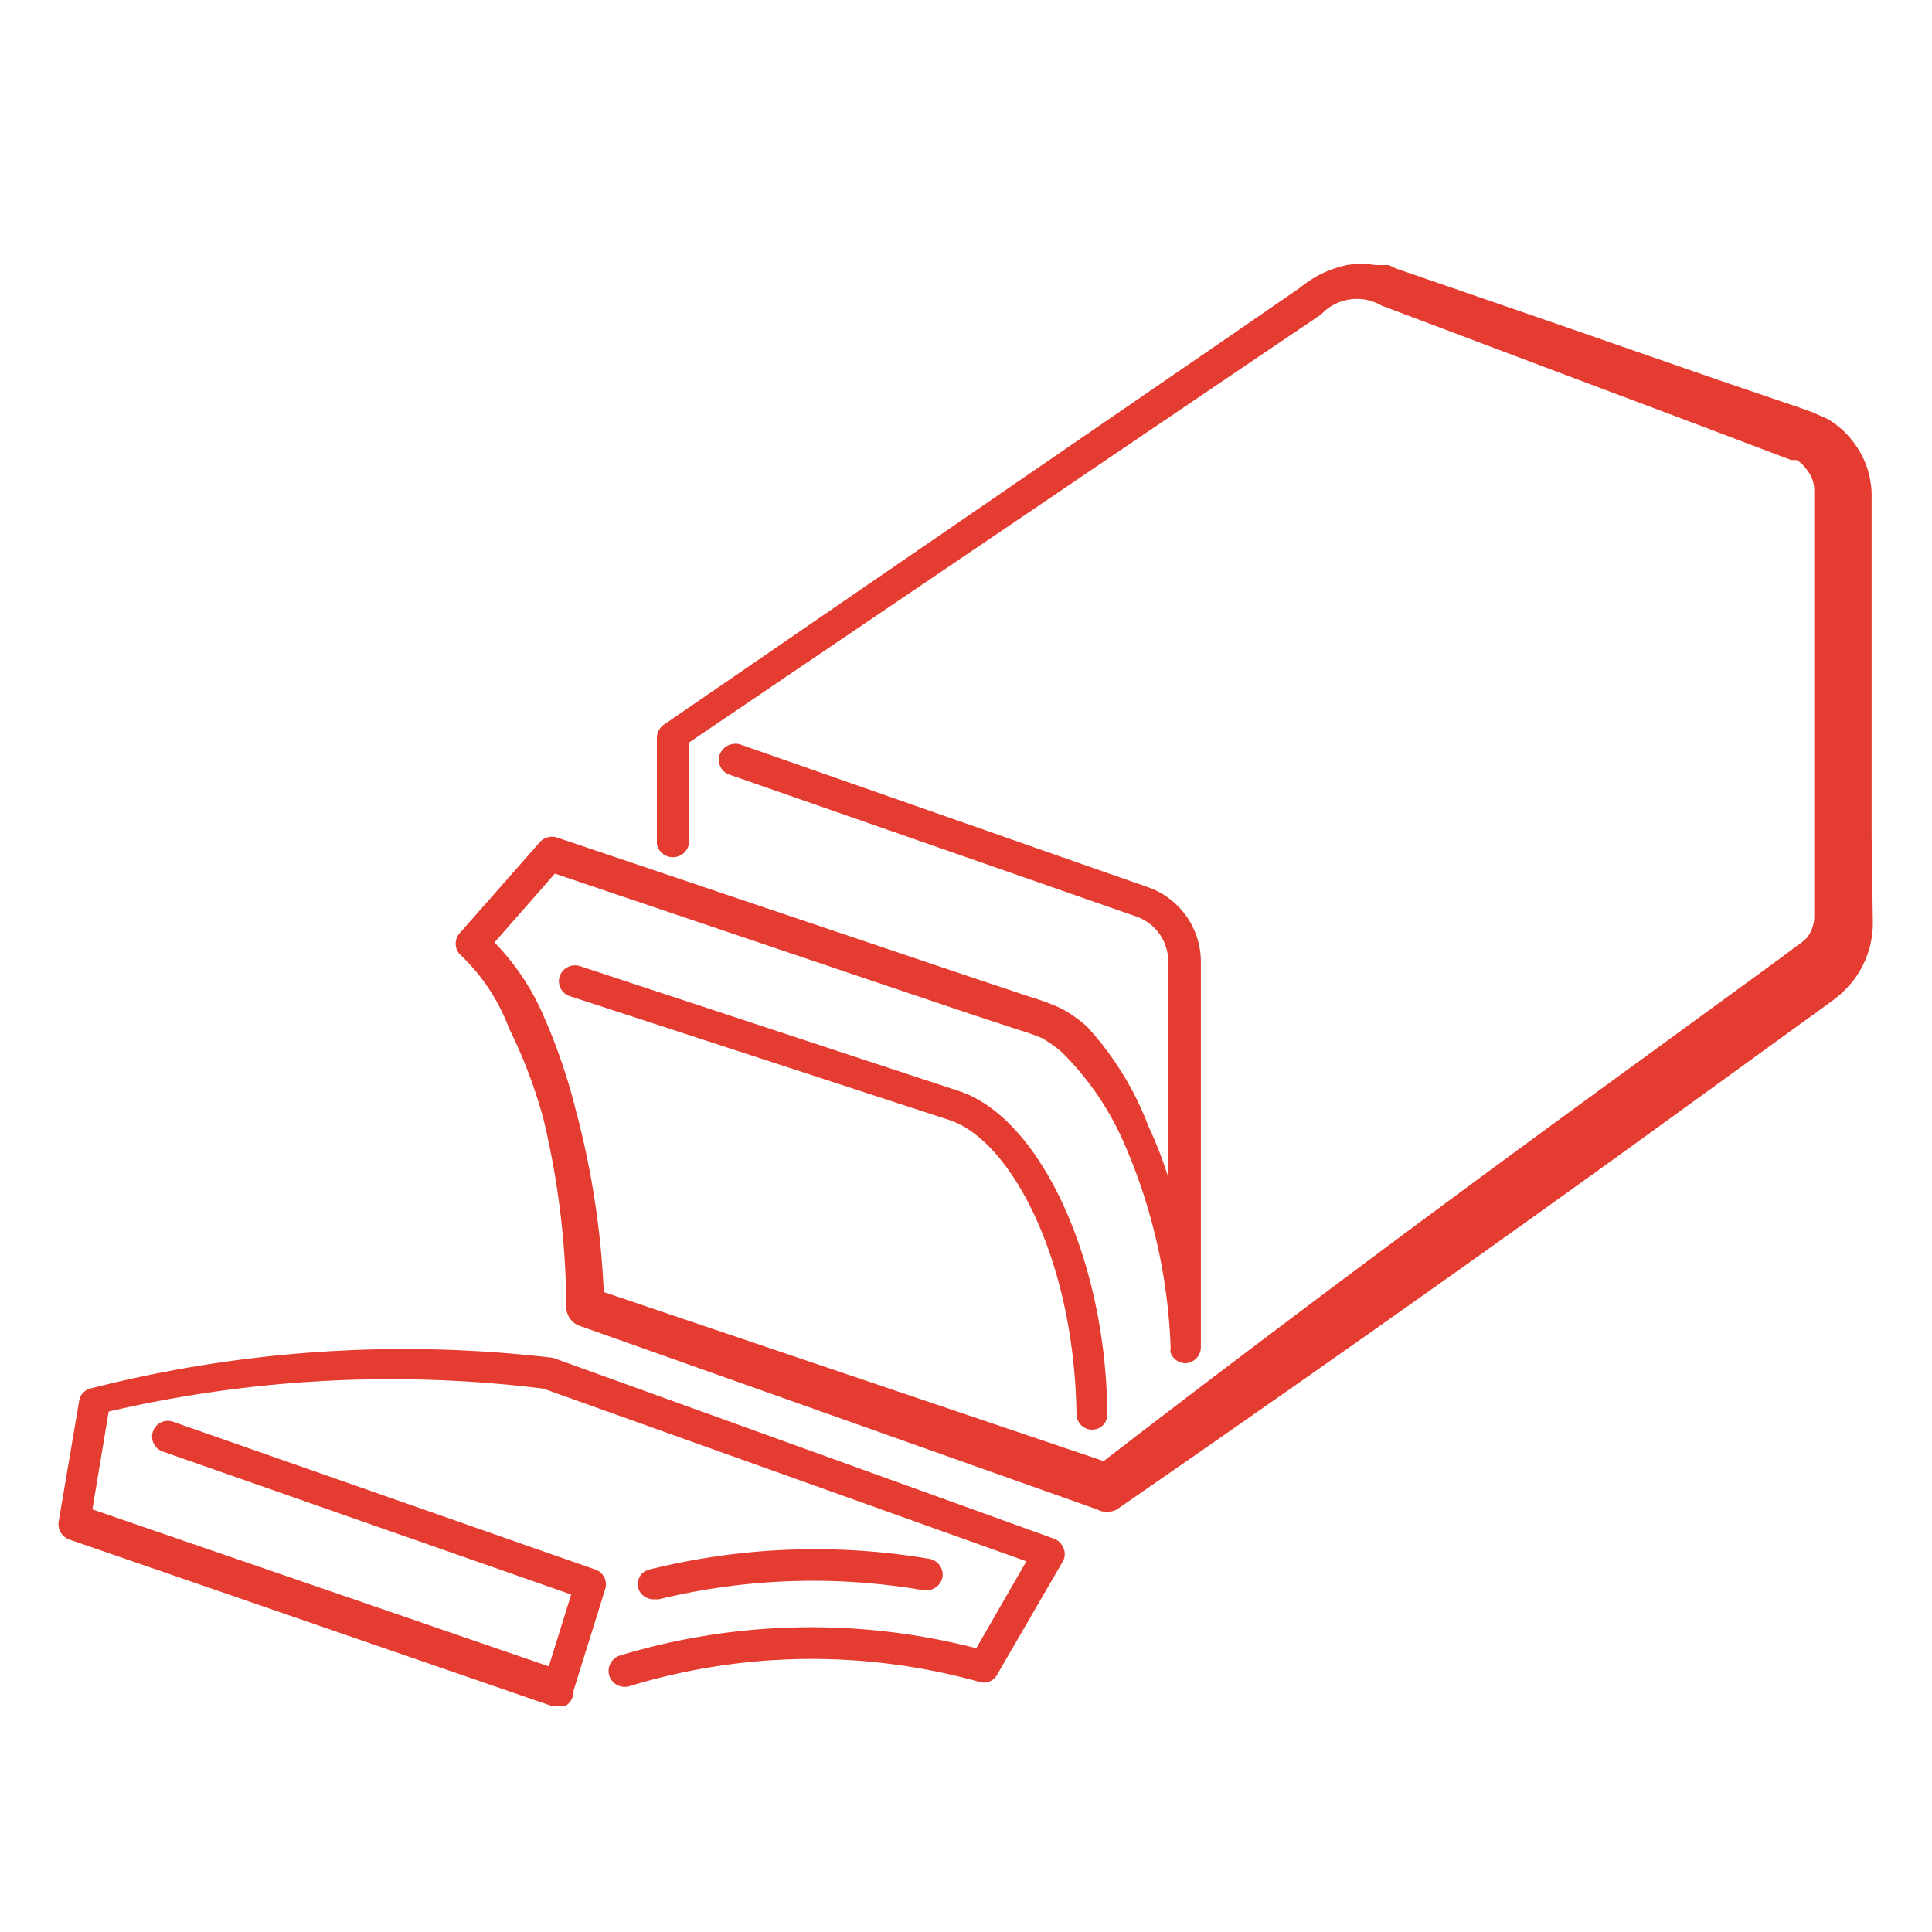 <svg xmlns="http://www.w3.org/2000/svg" viewBox="0 0 32 32"><defs><style>.cls-1{fill:#e43c31;}.cls-2{fill:none;opacity:0.1;}</style></defs><g id="Layer_2" data-name="Layer 2"><g id="Layer_1-2" data-name="Layer 1"><path class="cls-1" d="M31,13.85,31,8.17a1.47,1.47,0,0,0-.36-.92,1.34,1.34,0,0,0-.39-.32L30,6.82l-.17-.06L28.48,6.3,25.8,5.37l-2.67-.92L23,4.39l-.22,0a1.49,1.49,0,0,0-.47,0,1.79,1.79,0,0,0-.77.37l-1.16.8L11,12h0a.27.27,0,0,0-.12.22v1.76a.27.27,0,0,0,.53,0V12.3L20.71,6l1.17-.79a.81.81,0,0,1,1-.15l2.65,1,2.66,1,1.32.5.16.06.09,0a.5.5,0,0,1,.15.14.55.55,0,0,1,.14.37l0,5.65v1.41a.58.58,0,0,1-.12.34.86.86,0,0,1-.16.13l-.28.21-2.29,1.67c-3,2.18-6,4.41-8.92,6.66L10,21.4a14,14,0,0,0-.46-3A9.59,9.59,0,0,0,9,16.82a4,4,0,0,0-.81-1.21l1-1.14L16,16.77l.88.29a3.37,3.37,0,0,1,.39.14,2.13,2.13,0,0,1,.32.23,4.84,4.84,0,0,1,1,1.44,9.3,9.3,0,0,1,.8,3.47h0a.14.14,0,0,0,0,.07v0a.27.27,0,0,0,.25.17.27.27,0,0,0,.25-.25v0h0V15.93A1.31,1.31,0,0,0,19,14.69l-6.74-2.36a.28.28,0,0,0-.34.17.26.26,0,0,0,.16.33l6.74,2.35a.79.79,0,0,1,.53.75V19.5a6.78,6.78,0,0,0-.33-.85A5.12,5.12,0,0,0,18,17a2.2,2.2,0,0,0-.43-.3,3.73,3.73,0,0,0-.48-.18l-.87-.29-7-2.36a.27.27,0,0,0-.28.08L7.62,15.45h0a.26.26,0,0,0,0,.36h0a3.22,3.22,0,0,1,.81,1.22A8.26,8.26,0,0,1,9,18.53a13.71,13.71,0,0,1,.38,3.11h0a.33.33,0,0,0,.22.32L18.17,25h0a.35.35,0,0,0,.33,0h0c3.11-2.15,6.19-4.32,9.25-6.54l2.29-1.66.29-.21a1.85,1.85,0,0,0,.36-.34,1.57,1.57,0,0,0,.33-1Z"/><path class="cls-1" d="M15.88,18.07,9.6,16a.27.27,0,0,0-.33.17.26.26,0,0,0,.17.33l6.28,2.05c1,.32,2.07,2.27,2.11,4.87a.26.26,0,0,0,.26.26h0a.25.25,0,0,0,.25-.27C18.32,20.87,17.23,18.51,15.88,18.07Z"/><path class="cls-1" d="M17.47,25.49l-8.31-3A21,21,0,0,0,1.49,23a.25.25,0,0,0-.18.21l-.34,2a.27.27,0,0,0,.18.29l8,2.76h.09l.12,0A.29.29,0,0,0,9.5,28l.53-1.7A.26.26,0,0,0,9.87,26l-7-2.45a.26.26,0,1,0-.18.49l6.77,2.37-.37,1.19L1.53,25l.27-1.62A20.59,20.59,0,0,1,9,23l8,2.86-.83,1.44a10.93,10.93,0,0,0-5.9.12.27.27,0,0,0-.18.33.27.27,0,0,0,.33.18,10.33,10.33,0,0,1,5.81-.07.25.25,0,0,0,.29-.13l1.09-1.88a.25.25,0,0,0,0-.22A.28.28,0,0,0,17.47,25.49Z"/><path class="cls-1" d="M10.83,26.49l.08,0a10.78,10.78,0,0,1,4.39-.15.28.28,0,0,0,.31-.21.27.27,0,0,0-.21-.31,11.36,11.36,0,0,0-4.66.18.25.25,0,0,0-.16.33A.27.27,0,0,0,10.83,26.49Z"/><rect class="cls-2" width="32" height="32"/></g></g></svg>